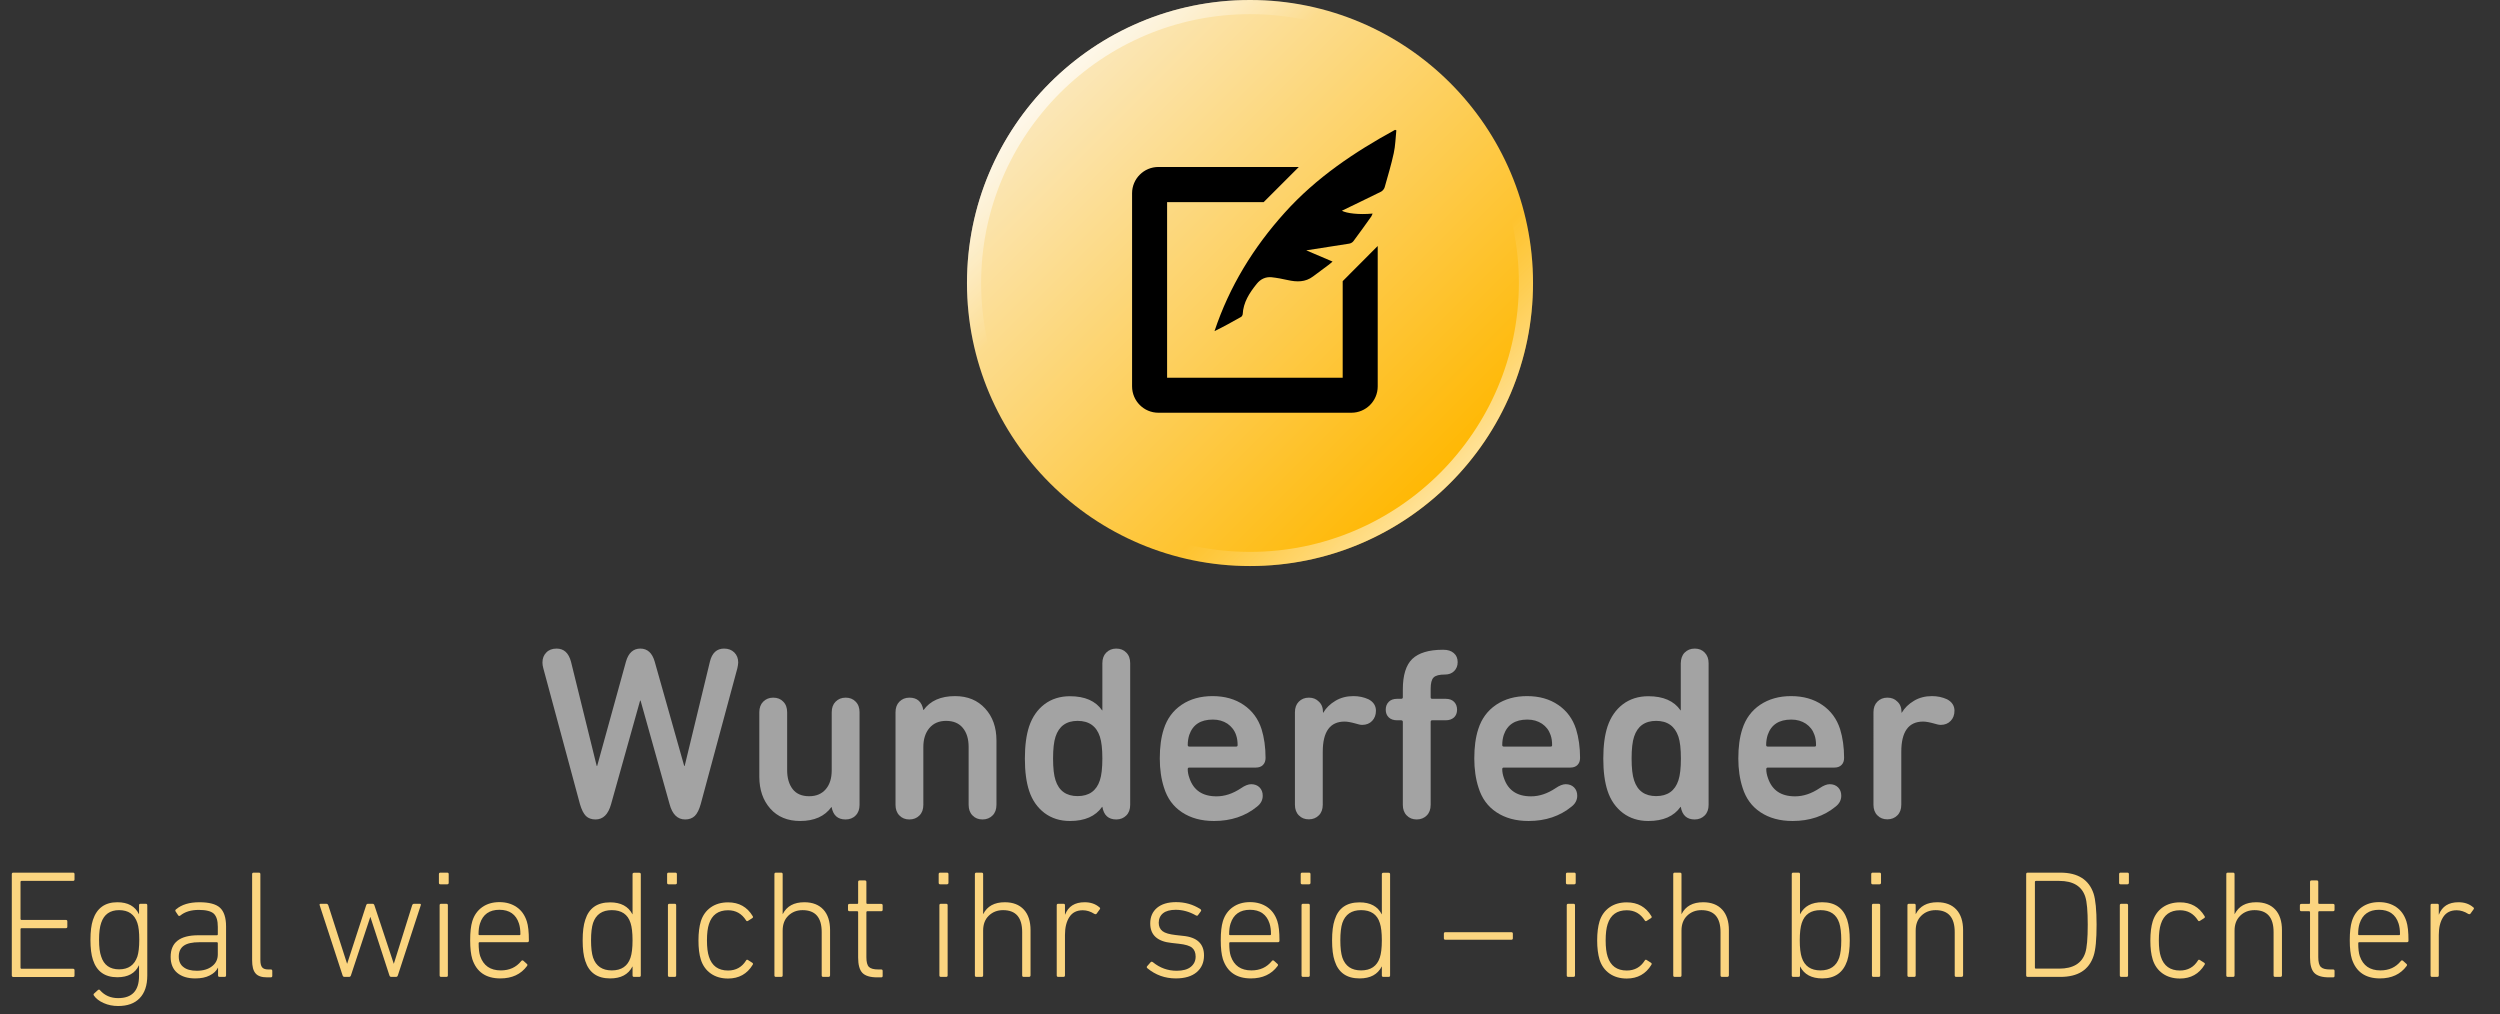 <?xml version="1.0" encoding="UTF-8"?>
<svg xmlns="http://www.w3.org/2000/svg" xmlns:xlink="http://www.w3.org/1999/xlink" version="1.1" x="0px" y="0px" width="212px" height="86px" viewBox="0 0 212 86" style="enable-background:new 0 0 212 86;" xml:space="preserve">
<rect x="0" y="0" width="212" height="86" fill="#333333" stroke="none"/>
<style type="text/css">
	.st0{fill:#FBD580;}
	.st1{fill:#A3A3A3;}
	.st2{fill:url(#SVGID_1_);}
	.st3{fill:none;}
	.st4{fill-rule:evenodd;clip-rule:evenodd;}
	.st5{fill:url(#SVGID_00000174566060465108686080000017824780945616679611_);}
	.st6{fill:url(#SVGID_00000181790104678021974960000013563844596264316330_);}
</style>
<g id="Ebene_1">
	<g>
		<path class="st0" d="M1,82.71v-8.58C1,74.04,1.04,74,1.13,74h5.06c0.09,0,0.13,0.04,0.13,0.13v0.44c0,0.09-0.04,0.13-0.13,0.13    H1.82c-0.05,0-0.08,0.03-0.08,0.08v3.15c0,0.05,0.03,0.08,0.08,0.08h3.76c0.09,0,0.13,0.04,0.13,0.13v0.44    c0,0.09-0.04,0.13-0.13,0.13H1.82c-0.05,0-0.08,0.03-0.08,0.08v3.28c0,0.05,0.03,0.08,0.08,0.08h4.37c0.09,0,0.13,0.04,0.13,0.13    v0.44c0,0.09-0.04,0.13-0.13,0.13H1.13C1.04,82.84,1,82.8,1,82.71z"></path>
		<path class="st0" d="M10.02,85.31c-0.44,0-0.85-0.08-1.23-0.25s-0.65-0.38-0.83-0.64c-0.04-0.07-0.04-0.13,0.03-0.18l0.32-0.29    c0.07-0.05,0.13-0.04,0.18,0.03c0.39,0.44,0.9,0.66,1.53,0.66c1.18,0,1.77-0.63,1.77-1.88v-0.9h-0.01    c-0.32,0.68-0.93,1.01-1.83,1.01c-1.06,0-1.75-0.49-2.07-1.48c-0.14-0.42-0.21-0.99-0.21-1.69c0-0.7,0.07-1.26,0.21-1.69    c0.33-1,1.02-1.5,2.07-1.5c0.9,0,1.51,0.34,1.83,1.01h0.01v-0.75c0-0.09,0.04-0.13,0.13-0.13h0.44c0.09,0,0.13,0.04,0.13,0.13    v5.95c0,0.85-0.22,1.49-0.65,1.93C11.42,85.09,10.81,85.31,10.02,85.31z M10.1,82.2c0.79,0,1.3-0.36,1.55-1.09    c0.1-0.31,0.16-0.79,0.16-1.42c0-0.63-0.05-1.1-0.16-1.42c-0.24-0.73-0.76-1.09-1.55-1.09c-0.77,0-1.28,0.36-1.52,1.08    C8.46,78.6,8.4,79.08,8.4,79.69c0,0.62,0.06,1.09,0.18,1.42C8.81,81.84,9.32,82.2,10.1,82.2z"></path>
		<path class="st0" d="M16.86,77.16c-0.66,0-1.18,0.16-1.56,0.47c-0.08,0.06-0.14,0.06-0.19-0.01l-0.22-0.33    c-0.04-0.07-0.03-0.13,0.04-0.18c0.47-0.4,1.13-0.6,1.98-0.6c0.81,0,1.4,0.15,1.74,0.46s0.52,0.84,0.52,1.59v4.15    c0,0.09-0.04,0.13-0.13,0.13h-0.42c-0.09,0-0.13-0.04-0.13-0.13v-0.65h-0.01c-0.13,0.27-0.36,0.49-0.7,0.66    c-0.33,0.17-0.74,0.25-1.23,0.25c-0.64,0-1.15-0.16-1.52-0.47s-0.56-0.77-0.56-1.36c0-1.22,0.78-1.83,2.35-1.83h1.57    c0.05,0,0.08-0.03,0.08-0.08v-0.64c0-0.52-0.11-0.89-0.34-1.11C17.9,77.27,17.48,77.16,16.86,77.16z M16.69,82.32    c0.54,0,0.97-0.13,1.29-0.38c0.33-0.25,0.49-0.59,0.49-1.01v-0.95c0-0.05-0.03-0.08-0.08-0.08h-1.48c-0.61,0-1.05,0.1-1.33,0.3    c-0.28,0.2-0.42,0.51-0.42,0.92c0,0.39,0.13,0.69,0.4,0.89C15.82,82.22,16.2,82.32,16.69,82.32z"></path>
		<path class="st0" d="M22.96,82.88h-0.3c-0.47,0-0.8-0.11-0.99-0.34c-0.2-0.23-0.29-0.6-0.29-1.12v-7.29    c0-0.09,0.04-0.13,0.13-0.13h0.44c0.09,0,0.13,0.04,0.13,0.13v7.27c0,0.3,0.05,0.51,0.15,0.63c0.1,0.12,0.27,0.18,0.51,0.18h0.22    c0.09,0,0.13,0.04,0.13,0.13v0.42C23.09,82.84,23.04,82.88,22.96,82.88z"></path>
		<path class="st0" d="M33.58,82.84h-0.4c-0.08,0-0.13-0.04-0.16-0.13l-1.61-4.95h-0.01l-1.64,4.95c-0.03,0.09-0.08,0.13-0.16,0.13    h-0.39c-0.08,0-0.13-0.04-0.16-0.13l-1.94-5.94c-0.03-0.09,0-0.13,0.09-0.13h0.47c0.08,0,0.13,0.04,0.17,0.13l1.59,4.95h0.01    l1.61-4.95c0.03-0.09,0.08-0.13,0.16-0.13h0.38c0.08,0,0.13,0.04,0.16,0.13l1.64,4.95h0.01l1.55-4.95    c0.03-0.09,0.09-0.13,0.17-0.13h0.47c0.09,0,0.12,0.04,0.09,0.13l-1.94,5.94C33.71,82.8,33.66,82.84,33.58,82.84z"></path>
		<path class="st0" d="M37.92,74.99h-0.57c-0.09,0-0.13-0.04-0.13-0.13v-0.73c0-0.09,0.04-0.13,0.13-0.13h0.57    c0.09,0,0.13,0.04,0.13,0.13v0.73C38.05,74.94,38.01,74.99,37.92,74.99z M37.85,82.84h-0.44c-0.09,0-0.13-0.04-0.13-0.13v-5.94    c0-0.09,0.04-0.13,0.13-0.13h0.44c0.09,0,0.13,0.04,0.13,0.13v5.94C37.98,82.8,37.94,82.84,37.85,82.84z"></path>
		<path class="st0" d="M42.43,82.97c-1.23,0-2.02-0.55-2.38-1.64c-0.12-0.39-0.18-0.92-0.18-1.6c0-0.68,0.06-1.22,0.18-1.61    c0.16-0.52,0.45-0.92,0.85-1.2s0.89-0.42,1.45-0.42c0.56,0,1.05,0.14,1.46,0.42c0.41,0.28,0.69,0.68,0.86,1.2    c0.12,0.36,0.18,0.91,0.18,1.65c0,0.09-0.05,0.13-0.14,0.13h-4.04c-0.05,0-0.08,0.03-0.08,0.09c0,0.46,0.04,0.82,0.13,1.09    c0.28,0.81,0.86,1.21,1.75,1.21c0.73,0,1.3-0.26,1.73-0.79c0.05-0.07,0.11-0.08,0.18-0.03l0.3,0.27c0.06,0.05,0.06,0.11,0.01,0.18    C44.17,82.62,43.42,82.97,42.43,82.97z M40.66,79.3h3.39c0.05,0,0.08-0.03,0.08-0.08c0-0.35-0.04-0.65-0.12-0.9    c-0.25-0.78-0.81-1.17-1.66-1.17c-0.85,0-1.4,0.39-1.65,1.17c-0.08,0.25-0.12,0.55-0.12,0.9C40.58,79.28,40.61,79.3,40.66,79.3z"></path>
		<path class="st0" d="M54.21,82.84h-0.44c-0.09,0-0.13-0.04-0.13-0.13v-0.75h-0.01c-0.35,0.68-0.98,1.01-1.89,1.01    c-1.09,0-1.79-0.49-2.11-1.48c-0.15-0.44-0.22-1.02-0.22-1.74c0-0.73,0.07-1.31,0.22-1.75c0.31-0.99,1.01-1.48,2.11-1.48    c0.91,0,1.54,0.34,1.89,1.01h0.01v-3.39c0-0.09,0.04-0.13,0.13-0.13h0.44c0.09,0,0.13,0.04,0.13,0.13v8.58    C54.34,82.8,54.29,82.84,54.21,82.84z M51.88,82.29c0.82,0,1.35-0.36,1.59-1.09c0.11-0.33,0.17-0.81,0.17-1.46    c0-0.65-0.06-1.14-0.17-1.47c-0.23-0.73-0.76-1.09-1.59-1.09c-0.81,0-1.34,0.36-1.59,1.09c-0.11,0.34-0.17,0.83-0.17,1.47    c0,0.63,0.06,1.12,0.17,1.46C50.54,81.93,51.07,82.29,51.88,82.29z"></path>
		<path class="st0" d="M57.28,74.99H56.7c-0.09,0-0.13-0.04-0.13-0.13v-0.73c0-0.09,0.04-0.13,0.13-0.13h0.57    c0.09,0,0.13,0.04,0.13,0.13v0.73C57.41,74.94,57.36,74.99,57.28,74.99z M57.21,82.84h-0.44c-0.09,0-0.13-0.04-0.13-0.13v-5.94    c0-0.09,0.04-0.13,0.13-0.13h0.44c0.09,0,0.13,0.04,0.13,0.13v5.94C57.34,82.8,57.3,82.84,57.21,82.84z"></path>
		<path class="st0" d="M59.23,79.75c0-0.65,0.07-1.19,0.2-1.62c0.16-0.51,0.45-0.91,0.85-1.19c0.4-0.28,0.89-0.42,1.46-0.42    c0.93,0,1.62,0.39,2.09,1.17c0.04,0.07,0.03,0.13-0.04,0.17l-0.36,0.23c-0.07,0.04-0.13,0.03-0.17-0.05    c-0.36-0.56-0.86-0.85-1.52-0.85c-0.83,0-1.37,0.39-1.62,1.17c-0.11,0.33-0.17,0.79-0.17,1.39c0,0.59,0.06,1.05,0.17,1.38    c0.25,0.78,0.79,1.17,1.62,1.17c0.66,0,1.17-0.28,1.52-0.84c0.04-0.08,0.1-0.1,0.17-0.05l0.36,0.23c0.07,0.04,0.08,0.1,0.04,0.17    c-0.47,0.78-1.17,1.17-2.09,1.17c-0.57,0-1.06-0.14-1.46-0.42c-0.4-0.28-0.69-0.68-0.85-1.19C59.29,80.92,59.23,80.39,59.23,79.75    z"></path>
		<path class="st0" d="M70.25,82.84h-0.44c-0.09,0-0.13-0.04-0.13-0.13v-3.67c0-1.24-0.54-1.86-1.62-1.86    c-0.49,0-0.89,0.16-1.21,0.47c-0.32,0.31-0.48,0.73-0.48,1.26v3.8c0,0.09-0.04,0.13-0.13,0.13h-0.44c-0.09,0-0.13-0.04-0.13-0.13    v-8.58c0-0.09,0.04-0.13,0.13-0.13h0.44c0.09,0,0.13,0.04,0.13,0.13v3.38h0.01c0.34-0.67,0.95-1,1.83-1    c0.69,0,1.23,0.21,1.61,0.62c0.38,0.41,0.57,1,0.57,1.75v3.83C70.38,82.8,70.34,82.84,70.25,82.84z"></path>
		<path class="st0" d="M74.72,82.88h-0.34c-0.59,0-1.01-0.13-1.25-0.38c-0.24-0.25-0.36-0.69-0.36-1.29v-3.86    c0-0.05-0.03-0.08-0.08-0.08h-0.65c-0.09,0-0.13-0.04-0.13-0.13v-0.36c0-0.09,0.04-0.13,0.13-0.13h0.65    c0.05,0,0.08-0.03,0.08-0.08v-1.78c0-0.09,0.04-0.13,0.13-0.13h0.44c0.09,0,0.13,0.04,0.13,0.13v1.78c0,0.05,0.03,0.08,0.08,0.08    h1.17c0.09,0,0.13,0.04,0.13,0.13v0.36c0,0.09-0.04,0.13-0.13,0.13h-1.17c-0.05,0-0.08,0.03-0.08,0.08v3.82    c0,0.41,0.07,0.68,0.22,0.83c0.15,0.14,0.41,0.21,0.78,0.21h0.25c0.09,0,0.13,0.04,0.13,0.13v0.42    C74.85,82.84,74.81,82.88,74.72,82.88z"></path>
		<path class="st0" d="M80.3,74.99h-0.57c-0.09,0-0.13-0.04-0.13-0.13v-0.73c0-0.09,0.04-0.13,0.13-0.13h0.57    c0.09,0,0.13,0.04,0.13,0.13v0.73C80.43,74.94,80.38,74.99,80.3,74.99z M80.23,82.84h-0.44c-0.09,0-0.13-0.04-0.13-0.13v-5.94    c0-0.09,0.04-0.13,0.13-0.13h0.44c0.09,0,0.13,0.04,0.13,0.13v5.94C80.36,82.8,80.32,82.84,80.23,82.84z"></path>
		<path class="st0" d="M87.25,82.84h-0.44c-0.09,0-0.13-0.04-0.13-0.13v-3.67c0-1.24-0.54-1.86-1.62-1.86    c-0.49,0-0.89,0.16-1.21,0.47c-0.32,0.31-0.48,0.73-0.48,1.26v3.8c0,0.09-0.04,0.13-0.13,0.13h-0.44c-0.09,0-0.13-0.04-0.13-0.13    v-8.58c0-0.09,0.04-0.13,0.13-0.13h0.44c0.09,0,0.13,0.04,0.13,0.13v3.38h0.01c0.34-0.67,0.95-1,1.83-1    c0.69,0,1.23,0.21,1.61,0.62c0.38,0.41,0.57,1,0.57,1.75v3.83C87.38,82.8,87.34,82.84,87.25,82.84z"></path>
		<path class="st0" d="M90.18,82.84h-0.44c-0.09,0-0.13-0.04-0.13-0.13v-5.94c0-0.09,0.04-0.13,0.13-0.13h0.44    c0.09,0,0.13,0.04,0.13,0.13v0.79h0.01c0.27-0.7,0.82-1.05,1.66-1.05c0.5,0,0.92,0.14,1.25,0.43c0.07,0.04,0.08,0.1,0.03,0.17    L93,77.47c-0.04,0.06-0.11,0.07-0.19,0.03c-0.33-0.21-0.66-0.31-0.99-0.31c-0.51,0-0.89,0.19-1.14,0.58s-0.37,0.89-0.37,1.51v3.43    C90.31,82.8,90.26,82.84,90.18,82.84z"></path>
		<path class="st0" d="M99.71,82.97c-0.92,0-1.72-0.29-2.42-0.87c-0.06-0.06-0.06-0.12,0-0.18l0.29-0.33c0.05-0.05,0.11-0.05,0.18,0    c0.6,0.49,1.27,0.73,2.02,0.73c0.53,0,0.93-0.11,1.2-0.33s0.41-0.51,0.41-0.87c0-0.33-0.1-0.58-0.3-0.75    c-0.2-0.17-0.57-0.28-1.12-0.34l-0.62-0.07c-1.2-0.12-1.81-0.67-1.81-1.65c0-0.56,0.19-1,0.58-1.33c0.39-0.32,0.92-0.48,1.61-0.48    c0.77,0,1.46,0.2,2.07,0.6c0.07,0.05,0.08,0.11,0.03,0.18l-0.23,0.31c-0.04,0.07-0.1,0.08-0.18,0.04    c-0.56-0.32-1.13-0.48-1.72-0.48c-0.47,0-0.83,0.1-1.07,0.29s-0.37,0.47-0.37,0.81c0,0.31,0.11,0.55,0.32,0.71    c0.22,0.17,0.59,0.27,1.11,0.33l0.62,0.07c1.2,0.11,1.79,0.67,1.79,1.66c0,0.6-0.21,1.07-0.62,1.42S100.47,82.97,99.71,82.97z"></path>
		<path class="st0" d="M106.08,82.97c-1.23,0-2.02-0.55-2.38-1.64c-0.12-0.39-0.18-0.92-0.18-1.6c0-0.68,0.06-1.22,0.18-1.61    c0.16-0.52,0.45-0.92,0.85-1.2s0.89-0.42,1.45-0.42c0.56,0,1.05,0.14,1.46,0.42s0.69,0.68,0.86,1.2c0.12,0.36,0.18,0.91,0.18,1.65    c0,0.09-0.05,0.13-0.14,0.13h-4.04c-0.05,0-0.08,0.03-0.08,0.09c0,0.46,0.04,0.82,0.13,1.09c0.28,0.81,0.86,1.21,1.75,1.21    c0.73,0,1.3-0.26,1.73-0.79c0.05-0.07,0.11-0.08,0.18-0.03l0.3,0.27c0.06,0.05,0.06,0.11,0.01,0.18    C107.82,82.62,107.06,82.97,106.08,82.97z M104.31,79.3h3.39c0.05,0,0.08-0.03,0.08-0.08c0-0.35-0.04-0.65-0.12-0.9    c-0.25-0.78-0.81-1.17-1.66-1.17c-0.85,0-1.4,0.39-1.65,1.17c-0.08,0.25-0.12,0.55-0.12,0.9C104.23,79.28,104.26,79.3,104.31,79.3    z"></path>
		<path class="st0" d="M111,74.99h-0.57c-0.09,0-0.13-0.04-0.13-0.13v-0.73c0-0.09,0.04-0.13,0.13-0.13H111    c0.09,0,0.13,0.04,0.13,0.13v0.73C111.13,74.94,111.09,74.99,111,74.99z M110.94,82.84h-0.44c-0.09,0-0.13-0.04-0.13-0.13v-5.94    c0-0.09,0.04-0.13,0.13-0.13h0.44c0.09,0,0.13,0.04,0.13,0.13v5.94C111.07,82.8,111.02,82.84,110.94,82.84z"></path>
		<path class="st0" d="M117.75,82.84h-0.44c-0.09,0-0.13-0.04-0.13-0.13v-0.75h-0.01c-0.35,0.68-0.97,1.01-1.88,1.01    c-1.09,0-1.79-0.49-2.11-1.48c-0.15-0.44-0.22-1.02-0.22-1.74c0-0.73,0.07-1.31,0.22-1.75c0.31-0.99,1.01-1.48,2.11-1.48    c0.91,0,1.54,0.34,1.88,1.01h0.01v-3.39c0-0.09,0.04-0.13,0.13-0.13h0.44c0.09,0,0.13,0.04,0.13,0.13v8.58    C117.88,82.8,117.84,82.84,117.75,82.84z M115.42,82.29c0.82,0,1.35-0.36,1.59-1.09c0.11-0.33,0.17-0.81,0.17-1.46    c0-0.65-0.06-1.14-0.17-1.47c-0.23-0.73-0.76-1.09-1.59-1.09c-0.81,0-1.34,0.36-1.59,1.09c-0.11,0.34-0.17,0.83-0.17,1.47    c0,0.63,0.06,1.12,0.17,1.46C114.08,81.93,114.61,82.29,115.42,82.29z"></path>
		<path class="st0" d="M128.16,79.69h-5.59c-0.09,0-0.13-0.04-0.13-0.13v-0.38c0-0.09,0.04-0.13,0.13-0.13h5.59    c0.09,0,0.13,0.04,0.13,0.13v0.38C128.29,79.65,128.25,79.69,128.16,79.69z"></path>
		<path class="st0" d="M133.49,74.99h-0.57c-0.09,0-0.13-0.04-0.13-0.13v-0.73c0-0.09,0.04-0.13,0.13-0.13h0.57    c0.09,0,0.13,0.04,0.13,0.13v0.73C133.62,74.94,133.58,74.99,133.49,74.99z M133.43,82.84h-0.44c-0.09,0-0.13-0.04-0.13-0.13    v-5.94c0-0.09,0.04-0.13,0.13-0.13h0.44c0.09,0,0.13,0.04,0.13,0.13v5.94C133.56,82.8,133.51,82.84,133.43,82.84z"></path>
		<path class="st0" d="M135.44,79.75c0-0.65,0.07-1.19,0.2-1.62c0.16-0.51,0.45-0.91,0.85-1.19c0.4-0.28,0.89-0.42,1.46-0.42    c0.93,0,1.62,0.39,2.09,1.17c0.04,0.07,0.03,0.13-0.04,0.17l-0.36,0.23c-0.07,0.04-0.13,0.03-0.17-0.05    c-0.36-0.56-0.86-0.85-1.52-0.85c-0.83,0-1.37,0.39-1.62,1.17c-0.11,0.33-0.17,0.79-0.17,1.39c0,0.59,0.06,1.05,0.17,1.38    c0.25,0.78,0.79,1.17,1.62,1.17c0.66,0,1.17-0.28,1.52-0.84c0.04-0.08,0.1-0.1,0.17-0.05l0.36,0.23c0.07,0.04,0.08,0.1,0.04,0.17    c-0.47,0.78-1.17,1.17-2.09,1.17c-0.57,0-1.06-0.14-1.46-0.42c-0.4-0.28-0.69-0.68-0.85-1.19    C135.51,80.92,135.44,80.39,135.44,79.75z"></path>
		<path class="st0" d="M146.47,82.84h-0.44c-0.09,0-0.13-0.04-0.13-0.13v-3.67c0-1.24-0.54-1.86-1.62-1.86    c-0.49,0-0.89,0.16-1.21,0.47c-0.32,0.31-0.48,0.73-0.48,1.26v3.8c0,0.09-0.04,0.13-0.13,0.13h-0.44c-0.09,0-0.13-0.04-0.13-0.13    v-8.58c0-0.09,0.04-0.13,0.13-0.13h0.44c0.09,0,0.13,0.04,0.13,0.13v3.38h0.01c0.34-0.67,0.95-1,1.83-1    c0.69,0,1.23,0.21,1.61,0.62c0.38,0.41,0.57,1,0.57,1.75v3.83C146.6,82.8,146.55,82.84,146.47,82.84z"></path>
		<path class="st0" d="M154.53,82.97c-0.91,0-1.54-0.34-1.88-1.01h-0.01v0.75c0,0.09-0.04,0.13-0.13,0.13h-0.44    c-0.09,0-0.13-0.04-0.13-0.13v-8.58c0-0.09,0.04-0.13,0.13-0.13h0.44c0.09,0,0.13,0.04,0.13,0.13v3.39h0.01    c0.35-0.68,0.98-1.01,1.88-1.01c1.08,0,1.78,0.49,2.11,1.48c0.15,0.48,0.22,1.06,0.22,1.75c0,0.68-0.07,1.27-0.22,1.74    C156.3,82.48,155.6,82.97,154.53,82.97z M154.38,82.29c0.81,0,1.34-0.36,1.59-1.09c0.11-0.34,0.17-0.82,0.17-1.46    c0-0.64-0.06-1.13-0.17-1.47c-0.24-0.73-0.77-1.09-1.59-1.09c-0.82,0-1.35,0.36-1.59,1.09c-0.11,0.33-0.17,0.82-0.17,1.47    c0,0.64,0.06,1.13,0.17,1.46C153.03,81.93,153.56,82.29,154.38,82.29z"></path>
		<path class="st0" d="M159.38,74.99h-0.57c-0.09,0-0.13-0.04-0.13-0.13v-0.73c0-0.09,0.04-0.13,0.13-0.13h0.57    c0.09,0,0.13,0.04,0.13,0.13v0.73C159.51,74.94,159.46,74.99,159.38,74.99z M159.31,82.84h-0.44c-0.09,0-0.13-0.04-0.13-0.13    v-5.94c0-0.09,0.04-0.13,0.13-0.13h0.44c0.09,0,0.13,0.04,0.13,0.13v5.94C159.44,82.8,159.4,82.84,159.31,82.84z"></path>
		<path class="st0" d="M166.33,82.84h-0.44c-0.09,0-0.13-0.04-0.13-0.13v-3.67c0-1.24-0.54-1.86-1.62-1.86    c-0.49,0-0.89,0.16-1.21,0.47c-0.32,0.31-0.48,0.73-0.48,1.26v3.8c0,0.09-0.04,0.13-0.13,0.13h-0.44c-0.09,0-0.13-0.04-0.13-0.13    v-5.94c0-0.09,0.04-0.13,0.13-0.13h0.44c0.09,0,0.13,0.04,0.13,0.13v0.74h0.01c0.34-0.67,0.95-1,1.83-1    c0.69,0,1.23,0.21,1.61,0.62c0.38,0.41,0.57,1,0.57,1.75v3.83C166.46,82.8,166.42,82.84,166.33,82.84z"></path>
		<path class="st0" d="M171.82,82.71v-8.58c0-0.09,0.04-0.13,0.13-0.13h2.77c1.49,0,2.43,0.6,2.82,1.79    c0.16,0.5,0.25,1.38,0.25,2.63s-0.08,2.12-0.25,2.63c-0.39,1.2-1.33,1.79-2.82,1.79h-2.77C171.86,82.84,171.82,82.8,171.82,82.71z     M172.56,82.06c0,0.05,0.03,0.08,0.08,0.08h1.98c1.18,0,1.92-0.45,2.21-1.34c0.14-0.42,0.21-1.21,0.21-2.38s-0.07-1.96-0.21-2.38    c-0.29-0.89-1.03-1.34-2.21-1.34h-1.98c-0.05,0-0.08,0.03-0.08,0.08V82.06z"></path>
		<path class="st0" d="M180.4,74.99h-0.57c-0.09,0-0.13-0.04-0.13-0.13v-0.73c0-0.09,0.04-0.13,0.13-0.13h0.57    c0.09,0,0.13,0.04,0.13,0.13v0.73C180.53,74.94,180.48,74.99,180.4,74.99z M180.33,82.84h-0.44c-0.09,0-0.13-0.04-0.13-0.13v-5.94    c0-0.09,0.04-0.13,0.13-0.13h0.44c0.09,0,0.13,0.04,0.13,0.13v5.94C180.46,82.8,180.42,82.84,180.33,82.84z"></path>
		<path class="st0" d="M182.35,79.75c0-0.65,0.07-1.19,0.2-1.62c0.16-0.51,0.45-0.91,0.85-1.19c0.4-0.28,0.89-0.42,1.46-0.42    c0.93,0,1.62,0.39,2.09,1.17c0.04,0.07,0.03,0.13-0.04,0.17l-0.36,0.23c-0.07,0.04-0.13,0.03-0.17-0.05    c-0.36-0.56-0.86-0.85-1.52-0.85c-0.83,0-1.37,0.39-1.62,1.17c-0.11,0.33-0.17,0.79-0.17,1.39c0,0.59,0.06,1.05,0.17,1.38    c0.25,0.78,0.79,1.17,1.62,1.17c0.66,0,1.17-0.28,1.52-0.84c0.04-0.08,0.1-0.1,0.17-0.05l0.36,0.23c0.07,0.04,0.08,0.1,0.04,0.17    c-0.47,0.78-1.17,1.17-2.09,1.17c-0.57,0-1.06-0.14-1.46-0.42c-0.4-0.28-0.69-0.68-0.85-1.19    C182.41,80.92,182.35,80.39,182.35,79.75z"></path>
		<path class="st0" d="M193.37,82.84h-0.44c-0.09,0-0.13-0.04-0.13-0.13v-3.67c0-1.24-0.54-1.86-1.62-1.86    c-0.49,0-0.89,0.16-1.21,0.47c-0.32,0.31-0.48,0.73-0.48,1.26v3.8c0,0.09-0.04,0.13-0.13,0.13h-0.44c-0.09,0-0.13-0.04-0.13-0.13    v-8.58c0-0.09,0.04-0.13,0.13-0.13h0.44c0.09,0,0.13,0.04,0.13,0.13v3.38h0.01c0.34-0.67,0.95-1,1.83-1    c0.69,0,1.23,0.21,1.61,0.62c0.38,0.41,0.57,1,0.57,1.75v3.83C193.5,82.8,193.46,82.84,193.37,82.84z"></path>
		<path class="st0" d="M197.84,82.88h-0.34c-0.59,0-1.01-0.13-1.25-0.38c-0.24-0.25-0.36-0.69-0.36-1.29v-3.86    c0-0.05-0.03-0.08-0.08-0.08h-0.65c-0.09,0-0.13-0.04-0.13-0.13v-0.36c0-0.09,0.04-0.13,0.13-0.13h0.65    c0.05,0,0.08-0.03,0.08-0.08v-1.78c0-0.09,0.04-0.13,0.13-0.13h0.44c0.09,0,0.13,0.04,0.13,0.13v1.78c0,0.05,0.03,0.08,0.08,0.08    h1.17c0.09,0,0.13,0.04,0.13,0.13v0.36c0,0.09-0.04,0.13-0.13,0.13h-1.17c-0.05,0-0.08,0.03-0.08,0.08v3.82    c0,0.41,0.07,0.68,0.22,0.83s0.41,0.21,0.78,0.21h0.25c0.09,0,0.13,0.04,0.13,0.13v0.42C197.97,82.84,197.93,82.88,197.84,82.88z"></path>
		<path class="st0" d="M201.82,82.97c-1.23,0-2.02-0.55-2.38-1.64c-0.12-0.39-0.18-0.92-0.18-1.6c0-0.68,0.06-1.22,0.18-1.61    c0.16-0.52,0.45-0.92,0.85-1.2c0.4-0.28,0.89-0.42,1.45-0.42s1.05,0.14,1.46,0.42s0.69,0.68,0.86,1.2    c0.12,0.36,0.18,0.91,0.18,1.65c0,0.09-0.05,0.13-0.14,0.13h-4.04c-0.05,0-0.08,0.03-0.08,0.09c0,0.46,0.04,0.82,0.13,1.09    c0.28,0.81,0.86,1.21,1.75,1.21c0.73,0,1.3-0.26,1.73-0.79c0.05-0.07,0.11-0.08,0.18-0.03l0.3,0.27c0.06,0.05,0.06,0.11,0.01,0.18    C203.56,82.62,202.81,82.97,201.82,82.97z M200.05,79.3h3.39c0.05,0,0.08-0.03,0.08-0.08c0-0.35-0.04-0.65-0.12-0.9    c-0.25-0.78-0.81-1.17-1.66-1.17c-0.85,0-1.4,0.39-1.65,1.17c-0.08,0.25-0.12,0.55-0.12,0.9C199.97,79.28,200,79.3,200.05,79.3z"></path>
		<path class="st0" d="M206.68,82.84h-0.44c-0.09,0-0.13-0.04-0.13-0.13v-5.94c0-0.09,0.04-0.13,0.13-0.13h0.44    c0.09,0,0.13,0.04,0.13,0.13v0.79h0.01c0.27-0.7,0.82-1.05,1.66-1.05c0.5,0,0.92,0.14,1.25,0.43c0.07,0.04,0.08,0.1,0.03,0.17    l-0.26,0.36c-0.04,0.06-0.11,0.07-0.19,0.03c-0.33-0.21-0.66-0.31-0.99-0.31c-0.51,0-0.89,0.19-1.14,0.58s-0.37,0.89-0.37,1.51    v3.43C206.81,82.8,206.77,82.84,206.68,82.84z"></path>
	</g>
	<g>
		<path class="st1" d="M62.53,56.66l-3.11,11.53c-0.13,0.46-0.29,0.79-0.5,1c-0.21,0.2-0.48,0.3-0.82,0.3    c-0.64,0-1.09-0.43-1.32-1.3l-2.46-8.78h-0.04l-2.46,8.78c-0.24,0.87-0.68,1.3-1.32,1.3c-0.34,0-0.61-0.1-0.81-0.29    c-0.2-0.2-0.37-0.53-0.51-1.01l-3.11-11.53C46.02,56.49,46,56.33,46,56.18c0-0.35,0.11-0.63,0.33-0.85    C46.54,55.11,46.83,55,47.2,55c0.62,0,1.02,0.37,1.22,1.11l2.18,8.84h0.04l2.44-8.84c0.21-0.74,0.62-1.11,1.22-1.11    s1.01,0.37,1.22,1.11l2.5,8.84h0.04l2.14-8.84c0.18-0.74,0.58-1.11,1.2-1.11c0.36,0,0.65,0.11,0.87,0.33    c0.22,0.22,0.33,0.5,0.33,0.85C62.59,56.33,62.57,56.49,62.53,56.66z"></path>
		<path class="st1" d="M71.7,69.49c-0.66,0-1.05-0.35-1.18-1.05h-0.02c-0.56,0.78-1.44,1.18-2.65,1.18c-1.06,0-1.91-0.35-2.53-1.05    c-0.62-0.7-0.93-1.6-0.93-2.71V60.4c0-0.38,0.11-0.68,0.33-0.9c0.22-0.22,0.5-0.34,0.85-0.34c0.35,0,0.63,0.11,0.85,0.34    c0.22,0.22,0.33,0.52,0.33,0.9v4.91c0,0.67,0.16,1.21,0.47,1.61c0.31,0.4,0.78,0.6,1.4,0.6c0.6,0,1.07-0.2,1.41-0.6    c0.34-0.4,0.5-0.93,0.5-1.61V60.4c0-0.38,0.11-0.68,0.33-0.9c0.22-0.22,0.5-0.34,0.85-0.34s0.63,0.11,0.85,0.34    c0.22,0.22,0.33,0.52,0.33,0.9v7.85c0,0.38-0.11,0.68-0.33,0.9C72.34,69.38,72.05,69.49,71.7,69.49z"></path>
		<path class="st1" d="M78.3,60.21h0.02c0.56-0.78,1.45-1.18,2.67-1.18c1.06,0,1.91,0.35,2.55,1.05c0.64,0.7,0.96,1.6,0.96,2.71    v5.46c0,0.38-0.11,0.68-0.33,0.9c-0.22,0.22-0.5,0.34-0.85,0.34s-0.63-0.11-0.85-0.34c-0.22-0.22-0.33-0.52-0.33-0.9v-4.91    c0-0.67-0.16-1.21-0.49-1.61c-0.33-0.4-0.8-0.6-1.42-0.6c-0.6,0-1.07,0.2-1.42,0.61c-0.34,0.41-0.51,0.94-0.51,1.6v4.91    c0,0.38-0.11,0.68-0.33,0.9c-0.22,0.22-0.5,0.34-0.85,0.34c-0.35,0-0.63-0.11-0.85-0.34c-0.22-0.22-0.33-0.52-0.33-0.9V60.4    c0-0.38,0.11-0.68,0.33-0.9c0.22-0.22,0.5-0.34,0.85-0.34C77.78,59.16,78.17,59.51,78.3,60.21z"></path>
		<path class="st1" d="M93.81,55.34c0.22-0.22,0.5-0.34,0.85-0.34s0.63,0.11,0.85,0.34c0.22,0.22,0.33,0.52,0.33,0.9v12.01    c0,0.38-0.11,0.68-0.33,0.9c-0.22,0.22-0.5,0.34-0.85,0.34c-0.67,0-1.06-0.36-1.18-1.07h-0.02c-0.56,0.8-1.47,1.2-2.73,1.2    c-0.84,0-1.56-0.23-2.16-0.68c-0.6-0.46-1.04-1.08-1.3-1.88c-0.24-0.73-0.36-1.64-0.36-2.73c0-1.09,0.12-2,0.36-2.73    c0.27-0.8,0.7-1.42,1.3-1.88c0.6-0.45,1.32-0.68,2.16-0.68c1.27,0,2.18,0.4,2.73,1.2h0.02v-3.99    C93.48,55.86,93.59,55.56,93.81,55.34z M91.38,61.13c-0.95,0-1.58,0.45-1.87,1.34c-0.14,0.42-0.21,1.04-0.21,1.85    c0,0.81,0.07,1.43,0.21,1.85c0.29,0.9,0.92,1.34,1.87,1.34c0.97,0,1.6-0.45,1.89-1.34c0.14-0.42,0.21-1.04,0.21-1.85    c0-0.81-0.07-1.43-0.21-1.85C92.98,61.58,92.35,61.13,91.38,61.13z"></path>
		<path class="st1" d="M102.95,69.62c-1.08,0-1.98-0.25-2.72-0.74c-0.74-0.49-1.24-1.18-1.52-2.08c-0.24-0.74-0.36-1.57-0.36-2.48    c0-0.97,0.11-1.8,0.34-2.5c0.28-0.88,0.79-1.57,1.52-2.06c0.73-0.49,1.61-0.73,2.61-0.73c1.04,0,1.92,0.25,2.65,0.75    s1.23,1.18,1.51,2.05c0.22,0.71,0.34,1.53,0.34,2.44c0,0.25-0.07,0.45-0.22,0.6c-0.15,0.15-0.35,0.22-0.6,0.22h-5.65    c-0.08,0-0.13,0.04-0.13,0.13c0,0.25,0.05,0.51,0.15,0.78c0.35,1.02,1.11,1.53,2.29,1.53c0.7,0,1.39-0.23,2.08-0.69    c0.32-0.22,0.61-0.34,0.86-0.34c0.29,0,0.53,0.09,0.71,0.27s0.27,0.42,0.27,0.71c0,0.36-0.16,0.67-0.48,0.92    C105.61,69.21,104.39,69.62,102.95,69.62z M104.95,63.19c0-0.32-0.04-0.61-0.13-0.86c-0.14-0.41-0.39-0.72-0.73-0.96    c-0.35-0.23-0.76-0.35-1.24-0.35c-1.04,0-1.7,0.43-2,1.3c-0.08,0.25-0.13,0.54-0.13,0.86c0,0.08,0.04,0.13,0.13,0.13h3.97    C104.9,63.32,104.95,63.27,104.95,63.19z"></path>
		<path class="st1" d="M112.19,60.4v0.04h0.02c0.24-0.41,0.58-0.74,1.03-1.01c0.45-0.27,0.96-0.4,1.53-0.4    c0.46,0,0.89,0.09,1.28,0.27c0.42,0.22,0.63,0.55,0.63,0.97c0,0.35-0.11,0.64-0.32,0.86s-0.49,0.34-0.84,0.34    c-0.15,0-0.34-0.04-0.55-0.11c-0.39-0.11-0.71-0.17-0.95-0.17c-1.23,0-1.85,0.85-1.85,2.56v4.49c0,0.38-0.11,0.68-0.33,0.9    c-0.22,0.22-0.5,0.34-0.85,0.34c-0.35,0-0.63-0.11-0.85-0.34c-0.22-0.22-0.33-0.52-0.33-0.9V60.4c0-0.38,0.11-0.68,0.33-0.9    c0.22-0.22,0.5-0.34,0.85-0.34c0.35,0,0.63,0.11,0.85,0.34C112.08,59.72,112.19,60.02,112.19,60.4z"></path>
		<path class="st1" d="M122.33,55.1h0.08c0.36,0,0.65,0.09,0.87,0.28c0.22,0.19,0.33,0.44,0.33,0.77c0,0.31-0.1,0.56-0.3,0.76    c-0.2,0.2-0.46,0.29-0.77,0.29c-0.48,0-0.8,0.08-0.97,0.25s-0.25,0.49-0.25,0.97v0.71c0,0.08,0.04,0.13,0.13,0.13h1.15    c0.29,0,0.53,0.08,0.7,0.25c0.17,0.17,0.26,0.39,0.26,0.67c0,0.28-0.09,0.5-0.26,0.66c-0.18,0.16-0.41,0.24-0.7,0.24h-1.15    c-0.08,0-0.13,0.04-0.13,0.13v7.04c0,0.38-0.11,0.68-0.33,0.9c-0.22,0.22-0.5,0.34-0.85,0.34c-0.35,0-0.63-0.11-0.85-0.34    c-0.22-0.22-0.33-0.52-0.33-0.9v-7.04c0-0.08-0.05-0.13-0.15-0.13h-0.34c-0.29,0-0.53-0.08-0.7-0.24s-0.26-0.38-0.26-0.66    c0-0.28,0.09-0.5,0.26-0.67s0.41-0.25,0.7-0.25h0.34c0.1,0,0.15-0.04,0.15-0.13v-0.67c0-1.2,0.27-2.07,0.8-2.58    S121.16,55.1,122.33,55.1z"></path>
		<path class="st1" d="M129.62,69.62c-1.08,0-1.98-0.25-2.72-0.74c-0.74-0.49-1.24-1.18-1.52-2.08c-0.24-0.74-0.36-1.57-0.36-2.48    c0-0.97,0.11-1.8,0.34-2.5c0.28-0.88,0.79-1.57,1.52-2.06c0.74-0.49,1.61-0.73,2.61-0.73c1.04,0,1.92,0.25,2.65,0.75    c0.73,0.5,1.23,1.18,1.51,2.05c0.22,0.71,0.34,1.53,0.34,2.44c0,0.25-0.07,0.45-0.22,0.6c-0.15,0.15-0.35,0.22-0.6,0.22h-5.65    c-0.08,0-0.13,0.04-0.13,0.13c0,0.25,0.05,0.51,0.15,0.78c0.35,1.02,1.11,1.53,2.29,1.53c0.7,0,1.39-0.23,2.08-0.69    c0.32-0.22,0.61-0.34,0.86-0.34c0.29,0,0.53,0.09,0.71,0.27s0.27,0.42,0.27,0.71c0,0.36-0.16,0.67-0.48,0.92    C132.28,69.21,131.06,69.62,129.62,69.62z M131.62,63.19c0-0.32-0.04-0.61-0.13-0.86c-0.14-0.41-0.38-0.72-0.73-0.96    c-0.35-0.23-0.76-0.35-1.24-0.35c-1.04,0-1.7,0.43-2,1.3c-0.08,0.25-0.13,0.54-0.13,0.86c0,0.08,0.04,0.13,0.13,0.13h3.97    C131.57,63.32,131.62,63.27,131.62,63.19z"></path>
		<path class="st1" d="M142.86,55.34c0.22-0.22,0.5-0.34,0.85-0.34c0.35,0,0.63,0.11,0.85,0.34s0.33,0.52,0.33,0.9v12.01    c0,0.38-0.11,0.68-0.33,0.9c-0.22,0.22-0.5,0.34-0.85,0.34c-0.67,0-1.06-0.36-1.18-1.07h-0.02c-0.56,0.8-1.47,1.2-2.73,1.2    c-0.84,0-1.56-0.23-2.16-0.68c-0.6-0.46-1.04-1.08-1.3-1.88c-0.24-0.73-0.36-1.64-0.36-2.73c0-1.09,0.12-2,0.36-2.73    c0.27-0.8,0.7-1.42,1.3-1.88c0.6-0.45,1.32-0.68,2.16-0.68c1.27,0,2.18,0.4,2.73,1.2h0.02v-3.99    C142.54,55.86,142.64,55.56,142.86,55.34z M140.44,61.13c-0.95,0-1.58,0.45-1.87,1.34c-0.14,0.42-0.21,1.04-0.21,1.85    c0,0.81,0.07,1.43,0.21,1.85c0.29,0.9,0.92,1.34,1.87,1.34c0.97,0,1.6-0.45,1.89-1.34c0.14-0.42,0.21-1.04,0.21-1.85    c0-0.81-0.07-1.43-0.21-1.85C142.03,61.58,141.4,61.13,140.44,61.13z"></path>
		<path class="st1" d="M152.01,69.62c-1.08,0-1.98-0.25-2.72-0.74c-0.74-0.49-1.24-1.18-1.52-2.08c-0.24-0.74-0.36-1.57-0.36-2.48    c0-0.97,0.11-1.8,0.34-2.5c0.28-0.88,0.79-1.57,1.52-2.06c0.74-0.49,1.61-0.73,2.61-0.73c1.04,0,1.92,0.25,2.65,0.75    c0.73,0.5,1.23,1.18,1.51,2.05c0.22,0.71,0.34,1.53,0.34,2.44c0,0.25-0.07,0.45-0.22,0.6c-0.15,0.15-0.35,0.22-0.6,0.22h-5.65    c-0.08,0-0.13,0.04-0.13,0.13c0,0.25,0.05,0.51,0.15,0.78c0.35,1.02,1.11,1.53,2.29,1.53c0.7,0,1.39-0.23,2.08-0.69    c0.32-0.22,0.61-0.34,0.86-0.34c0.29,0,0.53,0.09,0.71,0.27s0.27,0.42,0.27,0.71c0,0.36-0.16,0.67-0.48,0.92    C154.67,69.21,153.45,69.62,152.01,69.62z M154,63.19c0-0.32-0.04-0.61-0.13-0.86c-0.14-0.41-0.38-0.72-0.73-0.96    c-0.35-0.23-0.76-0.35-1.24-0.35c-1.04,0-1.7,0.43-2,1.3c-0.08,0.25-0.13,0.54-0.13,0.86c0,0.08,0.04,0.13,0.13,0.13h3.97    C153.96,63.32,154,63.27,154,63.19z"></path>
		<path class="st1" d="M161.25,60.4v0.04h0.02c0.24-0.41,0.58-0.74,1.03-1.01c0.45-0.27,0.96-0.4,1.53-0.4    c0.46,0,0.89,0.09,1.28,0.27c0.42,0.22,0.63,0.55,0.63,0.97c0,0.35-0.11,0.64-0.32,0.86s-0.49,0.34-0.84,0.34    c-0.15,0-0.34-0.04-0.55-0.11c-0.39-0.11-0.71-0.17-0.95-0.17c-1.23,0-1.85,0.85-1.85,2.56v4.49c0,0.38-0.11,0.68-0.33,0.9    c-0.22,0.22-0.5,0.34-0.85,0.34c-0.35,0-0.63-0.11-0.85-0.34c-0.22-0.22-0.33-0.52-0.33-0.9V60.4c0-0.38,0.11-0.68,0.33-0.9    c0.22-0.22,0.5-0.34,0.85-0.34c0.35,0,0.63,0.11,0.85,0.34C161.14,59.72,161.25,60.02,161.25,60.4z"></path>
	</g>
</g>
<g id="Ebene_2">
	<linearGradient id="SVGID_1_" gradientUnits="userSpaceOnUse" x1="89.029" y1="7.029" x2="122.971" y2="40.971">
		<stop offset="0" style="stop-color:#FBE8BC"></stop>
		<stop offset="1" style="stop-color:#FFB700"></stop>
	</linearGradient>
	<circle class="st2" cx="106" cy="24" r="24"></circle>
	<path class="st3" d="M82,24c0-13.25,10.75-24,24-24"></path>
	<g>
		<path d="M113.86,23.84v8.19H98.97V17.14h8.19l2.98-2.98H98.23c-1.23,0-2.23,1-2.23,2.23v16.37C96,34,97,35,98.23,35h16.37    c1.23,0,2.23-1,2.23-2.23V20.86L113.86,23.84z"></path>
		<path class="st4" d="M110.77,21.23c0.78,0.33,1.5,0.63,2.23,0.95c-0.09,0.08-0.22,0.2-0.36,0.3c-0.43,0.32-0.86,0.64-1.29,0.96    c-0.66,0.5-1.39,0.48-2.15,0.31c-0.45-0.1-0.91-0.19-1.37-0.24c-0.51-0.05-0.94,0.16-1.26,0.56c-0.61,0.76-1.14,1.56-1.19,2.59    c-0.01,0.07-0.07,0.17-0.13,0.21c-0.74,0.42-1.48,0.83-2.26,1.21c1.26-3.78,3.3-7.1,5.96-10.05c2.66-2.96,5.9-5.13,9.35-7.02    c0.04,0.01,0.07,0.03,0.11,0.04c-0.07,0.65-0.08,1.31-0.22,1.94c-0.21,0.97-0.5,1.93-0.77,2.89c-0.04,0.14-0.17,0.3-0.3,0.37    c-1.13,0.56-2.26,1.1-3.33,1.62c0.41,0.22,1.43,0.35,2.61,0.24c-0.04,0.09-0.07,0.17-0.11,0.24c-0.5,0.7-1,1.41-1.52,2.1    c-0.08,0.11-0.23,0.19-0.36,0.21C113.24,20.84,112.06,21.02,110.77,21.23"></path>
	</g>
</g>
<g id="Ebene_4">
	
		<linearGradient id="SVGID_00000182494220611345564360000004155483099649162430_" gradientUnits="userSpaceOnUse" x1="89.029" y1="7.029" x2="122.971" y2="40.971" gradientTransform="matrix(-1 0 0 -1 212 48)">
		<stop offset="0" style="stop-color:#FFFFFF;stop-opacity:0.6"></stop>
		<stop offset="0.25" style="stop-color:#FFFFFF;stop-opacity:0"></stop>
	</linearGradient>
	<path style="fill:url(#SVGID_00000182494220611345564360000004155483099649162430_);" d="M106,46.8c-12.57,0-22.8-10.23-22.8-22.8   S93.43,1.2,106,1.2s22.8,10.23,22.8,22.8S118.57,46.8,106,46.8 M106,48c13.25,0,24-10.75,24-24S119.25,0,106,0   C92.75,0,82,10.75,82,24S92.75,48,106,48L106,48z"></path>
	
		<linearGradient id="SVGID_00000144301909781500289090000006948323602797662337_" gradientUnits="userSpaceOnUse" x1="89.029" y1="7.029" x2="122.971" y2="40.971">
		<stop offset="0" style="stop-color:#FFFFFF;stop-opacity:0.7"></stop>
		<stop offset="0.25" style="stop-color:#FFFFFF;stop-opacity:0"></stop>
	</linearGradient>
	<path style="fill:url(#SVGID_00000144301909781500289090000006948323602797662337_);" d="M106,1.2c12.57,0,22.8,10.23,22.8,22.8   S118.57,46.8,106,46.8S83.2,36.57,83.2,24S93.43,1.2,106,1.2 M106,0C92.75,0,82,10.75,82,24s10.75,24,24,24s24-10.75,24-24   S119.25,0,106,0L106,0z"></path>
</g>
</svg>
